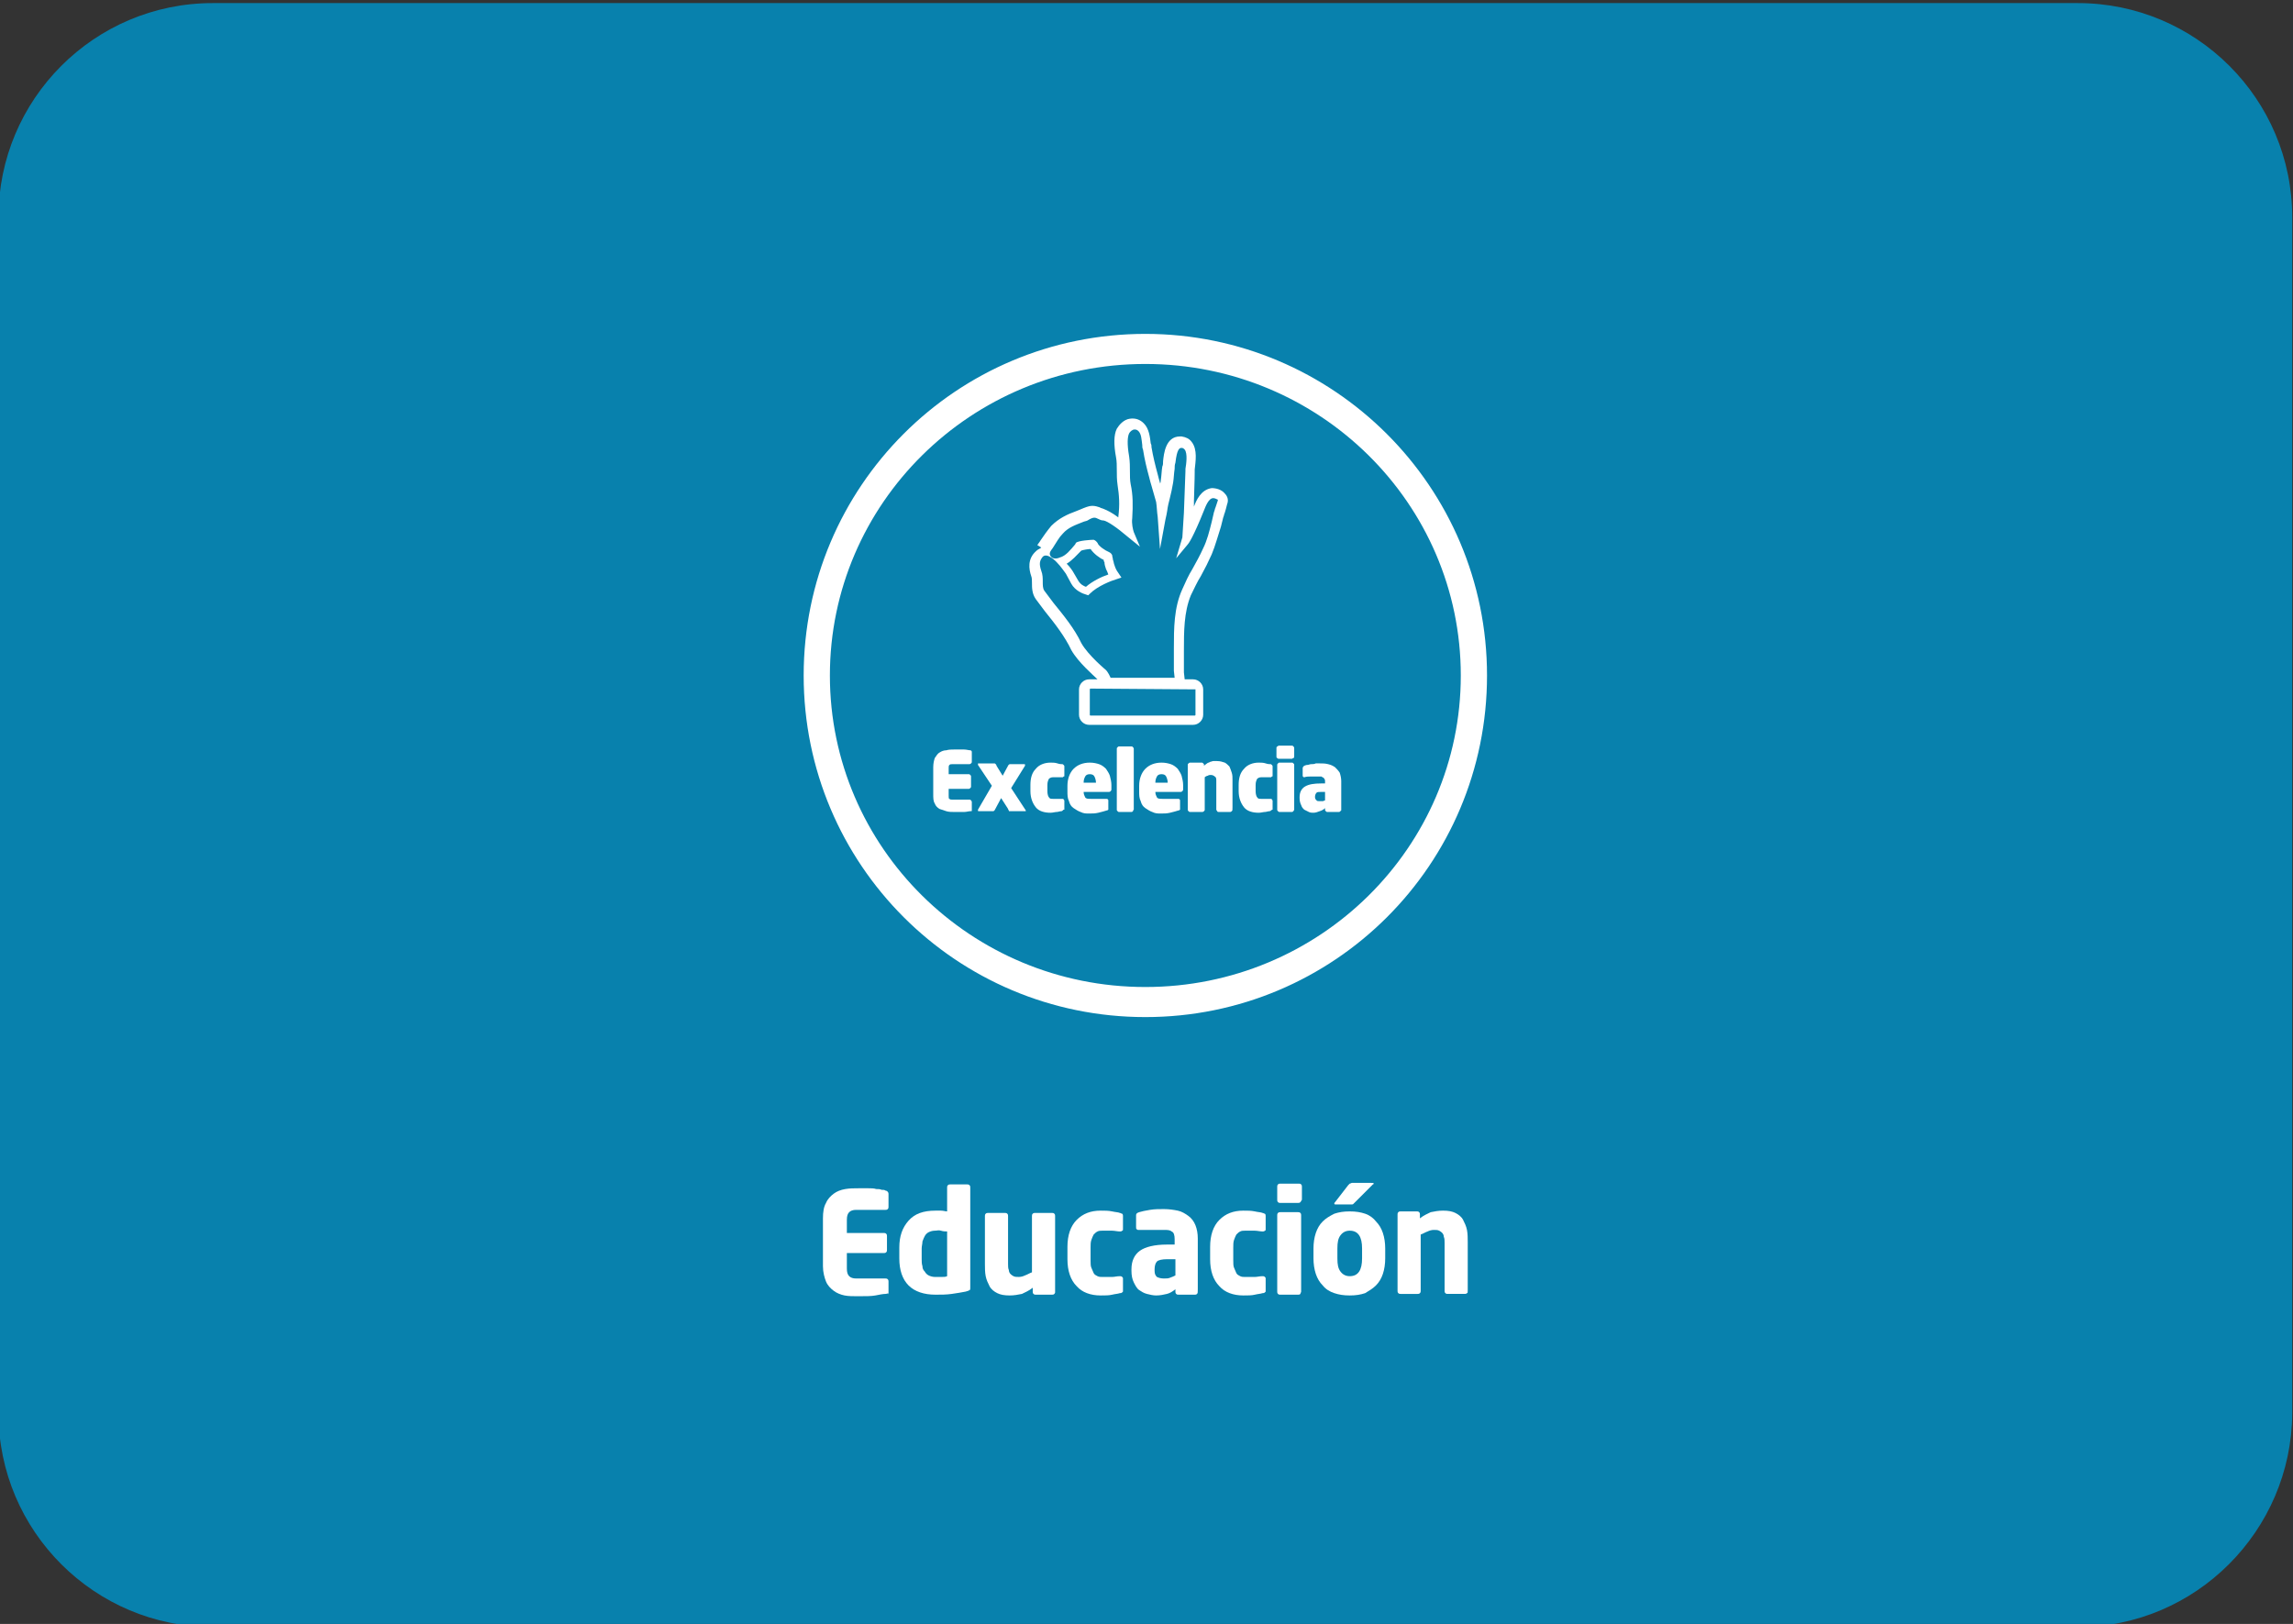 <?xml version="1.0" encoding="utf-8"?>
<!-- Generator: Adobe Illustrator 19.1.0, SVG Export Plug-In . SVG Version: 6.00 Build 0)  -->
<svg version="1.1" id="Capa_1" xmlns="http://www.w3.org/2000/svg" xmlns:xlink="http://www.w3.org/1999/xlink" x="0px" y="0px"
	 viewBox="0 0 297.3 210.6" style="enable-background:new 0 0 297.3 210.6;" xml:space="preserve">
<rect x="0" y="0" width="297.3" height="210.6" fill="#333333" stroke="none"/>
<style type="text/css">
	.st0{fill:#0881AD;}
	.st1{fill:#FFFFFF;}
</style>
<g>
	<path class="st0" d="M269.4,211H27.6c-15.3,0-27.8-12.4-27.8-27.8V28.2c0-15.3,12.4-27.8,27.8-27.8h241.8
		c15.3,0,27.8,12.4,27.8,27.8v155.1C297.1,198.5,284.7,211,269.4,211z"/>
	<g>
		<g>
			<path class="st1" d="M148.5,43.3c-24.5,0-44.3,19.8-44.3,44.3c0,24.5,19.8,44.3,44.3,44.3c24.5,0,44.3-19.8,44.3-44.3
				C192.8,63.1,172.9,43.3,148.5,43.3z M148.5,128c-22.6,0-40.9-18.1-40.9-40.4c0-22.3,18.3-40.4,40.9-40.4
				c22.6,0,40.9,18.1,40.9,40.4C189.4,109.9,171.1,128,148.5,128z"/>
			<g>
				<g>
					<path class="st1" d="M125.8,105.2c-0.2,0-0.5,0.1-0.8,0.1s-0.8,0-1.3,0c-0.3,0-0.7,0-1-0.1c-0.3-0.1-0.6-0.2-0.9-0.3
						c-0.3-0.2-0.5-0.4-0.6-0.7c-0.2-0.3-0.2-0.7-0.2-1.3v-3.4c0-0.5,0.1-0.9,0.2-1.2c0.2-0.3,0.4-0.6,0.6-0.7
						c0.3-0.2,0.6-0.3,0.9-0.3c0.3-0.1,0.7-0.1,1-0.1c0.5,0,1,0,1.3,0c0.3,0,0.6,0.1,0.8,0.1c0.1,0,0.2,0.1,0.2,0.2v1.3
						c0,0.1,0,0.1-0.1,0.2c0,0-0.1,0.1-0.2,0.1h-2.2c-0.2,0-0.3,0-0.4,0.1c-0.1,0.1-0.1,0.2-0.1,0.4v0.8h2.6c0.1,0,0.1,0,0.2,0.1
						s0.1,0.1,0.1,0.2v1.3c0,0.1,0,0.1-0.1,0.2s-0.1,0.1-0.2,0.1h-2.6v0.9c0,0.2,0,0.4,0.1,0.4c0.1,0.1,0.2,0.1,0.4,0.1h2.2
						c0.1,0,0.1,0,0.2,0.1c0,0,0.1,0.1,0.1,0.2v1.3C126,105.1,126,105.2,125.8,105.2z"/>
					<path class="st1" d="M133,105.1c0,0,0,0.1,0,0.1s-0.1,0-0.1,0h-2c-0.1,0-0.1,0-0.1-0.1c0,0-0.1-0.1-0.1-0.2l-0.9-1.4l-0.8,1.5
						c-0.1,0.2-0.2,0.2-0.3,0.2h-1.8c-0.1,0-0.1,0-0.1-0.1c0,0,0-0.1,0-0.1l1.8-3.1l-1.8-2.7c0,0,0-0.1,0-0.1c0,0,0-0.1,0-0.1
						c0,0,0.1,0,0.1,0h2c0.1,0,0.1,0,0.2,0.1c0,0,0.1,0.1,0.1,0.2l0.8,1.3l0.7-1.3c0.1-0.2,0.2-0.2,0.3-0.2h1.8c0.1,0,0.1,0,0.1,0.1
						c0,0,0,0.1,0,0.1l-1.8,2.9L133,105.1C133,105,133,105.1,133,105.1z"/>
					<path class="st1" d="M137.8,105.1c0,0-0.1,0.1-0.2,0.1c-0.2,0-0.4,0.1-0.6,0.1c-0.2,0-0.5,0.1-0.8,0.1c-0.8,0-1.5-0.2-1.9-0.7
						c-0.4-0.5-0.7-1.2-0.7-2.1v-0.8c0-0.9,0.2-1.6,0.7-2.1c0.4-0.5,1.1-0.8,1.9-0.8c0.3,0,0.6,0,0.9,0.1s0.5,0.1,0.6,0.1
						c0.1,0,0.1,0,0.2,0.1s0.1,0.1,0.1,0.2v1.2c0,0.1,0,0.1-0.1,0.1c0,0-0.1,0.1-0.1,0.1h0c-0.2,0-0.4,0-0.6,0c-0.2,0-0.4,0-0.7,0
						c-0.2,0-0.4,0.1-0.5,0.2c-0.1,0.2-0.2,0.4-0.2,0.8v0.8c0,0.4,0.1,0.7,0.2,0.8c0.1,0.2,0.3,0.2,0.5,0.2c0.3,0,0.5,0,0.7,0
						c0.2,0,0.4,0,0.6,0h0c0.1,0,0.1,0,0.1,0.1c0,0,0.1,0.1,0.1,0.1v1.2C137.8,105,137.8,105.1,137.8,105.1z"/>
					<path class="st1" d="M144,102.6c0,0-0.1,0.1-0.2,0.1h-3.3v0c0,0.3,0.1,0.5,0.2,0.7s0.4,0.2,0.8,0.2c0.1,0,0.3,0,0.5,0
						c0.2,0,0.4,0,0.6,0c0.2,0,0.4,0,0.5,0c0.2,0,0.3,0,0.4,0h0c0.1,0,0.2,0.1,0.2,0.2v1c0,0.1,0,0.2,0,0.2c0,0-0.1,0.1-0.2,0.1
						c-0.3,0.1-0.7,0.2-1.1,0.3c-0.4,0.1-0.8,0.1-1.2,0.1c-0.4,0-0.7,0-1.1-0.2c-0.3-0.1-0.6-0.3-0.9-0.5c-0.3-0.2-0.5-0.5-0.6-0.9
						c-0.2-0.4-0.2-0.8-0.2-1.3v-0.7c0-0.9,0.3-1.7,0.8-2.2c0.5-0.5,1.2-0.8,2.1-0.8c0.5,0,0.9,0.1,1.2,0.2s0.6,0.3,0.9,0.6
						c0.2,0.3,0.4,0.6,0.5,0.9c0.1,0.4,0.2,0.8,0.2,1.2v0.6C144.1,102.5,144,102.6,144,102.6z M142.1,101.5c0-0.3-0.1-0.6-0.2-0.8
						c-0.1-0.2-0.3-0.3-0.6-0.3c-0.3,0-0.5,0.1-0.6,0.3c-0.1,0.2-0.2,0.4-0.2,0.8v0L142.1,101.5L142.1,101.5z"/>
					<path class="st1" d="M146.9,105.2c0,0-0.1,0.1-0.2,0.1h-1.6c-0.1,0-0.1,0-0.2-0.1s-0.1-0.1-0.1-0.2v-7.9c0-0.1,0-0.1,0.1-0.2
						s0.1-0.1,0.2-0.1h1.6c0.1,0,0.1,0,0.2,0.1c0,0,0.1,0.1,0.1,0.2v7.9C146.9,105.1,146.9,105.1,146.9,105.2z"/>
					<path class="st1" d="M153.3,102.6c0,0-0.1,0.1-0.2,0.1h-3.3v0c0,0.3,0.1,0.5,0.2,0.7s0.4,0.2,0.8,0.2c0.1,0,0.3,0,0.5,0
						c0.2,0,0.4,0,0.6,0c0.2,0,0.4,0,0.5,0c0.2,0,0.3,0,0.4,0h0c0.1,0,0.2,0.1,0.2,0.2v1c0,0.1,0,0.2,0,0.2c0,0-0.1,0.1-0.2,0.1
						c-0.3,0.1-0.7,0.2-1.1,0.3c-0.4,0.1-0.8,0.1-1.2,0.1c-0.4,0-0.7,0-1.1-0.2c-0.3-0.1-0.6-0.3-0.9-0.5c-0.3-0.2-0.5-0.5-0.6-0.9
						c-0.2-0.4-0.2-0.8-0.2-1.3v-0.7c0-0.9,0.3-1.7,0.8-2.2c0.5-0.5,1.2-0.8,2.1-0.8c0.5,0,0.9,0.1,1.2,0.2s0.6,0.3,0.9,0.6
						c0.2,0.3,0.4,0.6,0.5,0.9c0.1,0.4,0.2,0.8,0.2,1.2v0.6C153.4,102.5,153.3,102.6,153.3,102.6z M151.4,101.5
						c0-0.3-0.1-0.6-0.2-0.8c-0.1-0.2-0.3-0.3-0.6-0.3c-0.3,0-0.5,0.1-0.6,0.3c-0.1,0.2-0.2,0.4-0.2,0.8v0L151.4,101.5L151.4,101.5z
						"/>
					<path class="st1" d="M159.7,105.2c0,0-0.1,0.1-0.2,0.1H158c-0.1,0-0.1,0-0.2-0.1c0-0.1-0.1-0.1-0.1-0.2v-3.7
						c0-0.3,0-0.5-0.2-0.6c-0.1-0.1-0.3-0.2-0.5-0.2c-0.1,0-0.3,0-0.4,0.1c-0.1,0-0.3,0.1-0.4,0.2v4.2c0,0.1,0,0.1-0.1,0.2
						c0,0-0.1,0.1-0.2,0.1h-1.6c-0.1,0-0.1,0-0.2-0.1s-0.1-0.1-0.1-0.2v-5.8c0-0.1,0-0.1,0.1-0.2c0,0,0.1-0.1,0.2-0.1h1.5
						c0.1,0,0.1,0,0.2,0.1s0.1,0.1,0.1,0.1v0.2c0.1-0.1,0.3-0.2,0.4-0.3s0.3-0.1,0.4-0.2c0.1,0,0.3-0.1,0.4-0.1c0.2,0,0.3,0,0.5,0
						c0.4,0,0.7,0.1,1,0.2c0.2,0.1,0.4,0.3,0.6,0.5c0.1,0.2,0.2,0.5,0.3,0.8c0.1,0.3,0.1,0.6,0.1,0.9v3.6
						C159.8,105.1,159.8,105.1,159.7,105.2z"/>
					<path class="st1" d="M164.8,105.1c0,0-0.1,0.1-0.2,0.1c-0.2,0-0.4,0.1-0.6,0.1c-0.2,0-0.5,0.1-0.8,0.1c-0.8,0-1.5-0.2-1.9-0.7
						c-0.4-0.5-0.7-1.2-0.7-2.1v-0.8c0-0.9,0.2-1.6,0.7-2.1c0.4-0.5,1.1-0.8,1.9-0.8c0.3,0,0.6,0,0.9,0.1s0.5,0.1,0.6,0.1
						c0.1,0,0.1,0,0.2,0.1s0.1,0.1,0.1,0.2v1.2c0,0.1,0,0.1-0.1,0.1c0,0-0.1,0.1-0.1,0.1h0c-0.2,0-0.4,0-0.6,0c-0.2,0-0.4,0-0.7,0
						c-0.2,0-0.4,0.1-0.5,0.2c-0.1,0.2-0.2,0.4-0.2,0.8v0.8c0,0.4,0.1,0.7,0.2,0.8c0.1,0.2,0.3,0.2,0.5,0.2c0.3,0,0.5,0,0.7,0
						c0.2,0,0.4,0,0.6,0h0c0.1,0,0.1,0,0.1,0.1c0,0,0.1,0.1,0.1,0.1v1.2C164.9,105,164.8,105.1,164.8,105.1z"/>
					<path class="st1" d="M167.7,98.3c-0.1,0-0.1,0.1-0.2,0.1h-1.7c-0.1,0-0.1,0-0.2-0.1c-0.1,0-0.1-0.1-0.1-0.2v-1.1
						c0-0.1,0-0.1,0.1-0.2c0.1,0,0.1-0.1,0.2-0.1h1.7c0.1,0,0.1,0,0.2,0.1c0,0,0.1,0.1,0.1,0.2v1.1
						C167.8,98.2,167.8,98.3,167.7,98.3z M167.7,105.2c0,0-0.1,0.1-0.2,0.1h-1.6c-0.1,0-0.1,0-0.2-0.1s-0.1-0.1-0.1-0.2v-5.8
						c0-0.1,0-0.1,0.1-0.2s0.1-0.1,0.2-0.1h1.6c0.1,0,0.1,0,0.2,0.1s0.1,0.1,0.1,0.2v5.8C167.8,105.1,167.7,105.1,167.7,105.2z"/>
					<path class="st1" d="M173.8,105.2c0,0-0.1,0.1-0.2,0.1h-1.5c-0.1,0-0.1,0-0.2-0.1s-0.1-0.1-0.1-0.2v-0.2
						c-0.2,0.2-0.4,0.3-0.7,0.4c-0.3,0.1-0.5,0.2-0.8,0.2c-0.2,0-0.4,0-0.6-0.1c-0.2-0.1-0.4-0.2-0.6-0.3c-0.2-0.2-0.3-0.3-0.4-0.6
						c-0.1-0.2-0.2-0.5-0.2-0.9v-0.1c0-0.6,0.2-1.1,0.7-1.4c0.5-0.3,1.2-0.4,2.1-0.4h0.5v-0.3c0-0.1,0-0.2-0.1-0.3
						c0-0.1-0.1-0.1-0.2-0.2c-0.1,0-0.1-0.1-0.2-0.1c-0.1,0-0.2,0-0.3,0c-0.3,0-0.7,0-1,0c-0.3,0-0.6,0-0.9,0.1h0
						c-0.1,0-0.2-0.1-0.2-0.2v-1c0-0.1,0.1-0.2,0.2-0.3c0.1,0,0.2-0.1,0.4-0.1c0.2,0,0.3-0.1,0.5-0.1c0.2,0,0.4,0,0.6-0.1
						c0.2,0,0.4,0,0.5,0c0.4,0,0.7,0,1.1,0.1s0.6,0.2,0.9,0.4c0.2,0.2,0.4,0.4,0.6,0.7c0.1,0.3,0.2,0.7,0.2,1.1v3.8
						C173.9,105.1,173.8,105.1,173.8,105.2z M171.8,102.7h-0.5c-0.3,0-0.5,0-0.6,0.1c-0.1,0.1-0.2,0.3-0.2,0.5v0.1
						c0,0.2,0.1,0.3,0.2,0.4s0.2,0.1,0.4,0.1c0.1,0,0.3,0,0.4,0s0.2-0.1,0.3-0.1V102.7z"/>
				</g>
				<g>
					<path class="st1" d="M158.8,64c-0.4-0.5-1.1-0.7-1.7-0.7c-1.4,0.2-2,1.6-2.3,2.4l0-0.7c0.1-2.9,0.1-3.6,0.1-3.8
						c0-0.1,0-0.2,0-0.3c0.1-1,0.4-2.6-0.4-3.6c-0.3-0.4-0.7-0.6-1.3-0.7c-0.1,0-0.1,0-0.2,0c-1.9,0-2.1,2.3-2.2,3.2
						c0,0.3,0,0.5-0.1,0.7l0,0c-0.1,0.6-0.1,1.2-0.2,1.8c0,0.1,0,0.3-0.1,0.4c0,0,0-0.1,0-0.1c-0.1-0.3-0.2-0.7-0.3-1.1
						c-0.3-1.1-0.6-2.3-0.8-3.5c0-0.2,0-0.3-0.1-0.5c-0.1-0.8-0.2-1.9-0.9-2.6c-0.5-0.5-1.1-0.7-1.8-0.6c-0.8,0.1-1.4,0.8-1.7,1.3
						c-0.4,0.8-0.4,2.1-0.1,3.7c0.1,0.5,0.1,1.1,0.1,1.7c0,0.6,0,1.2,0.1,1.9c0.2,1.3,0.3,2.5,0.1,4.1c0,0,0,0.1,0,0.1
						c-0.8-0.6-1.4-0.9-1.9-1.1c-0.2-0.1-0.4-0.1-0.5-0.2c-0.3-0.1-0.6-0.2-1-0.2c-0.4,0-0.9,0.2-1.6,0.5c-0.2,0.1-0.3,0.1-0.5,0.2
						c-1.1,0.4-2.2,0.9-3.2,1.9c-0.5,0.6-1,1.3-1.4,1.9c-0.1,0.2-0.3,0.4-0.4,0.6L135,71c0,0-0.1,0.1-0.1,0.1
						c-0.2,0.1-0.4,0.2-0.6,0.4c-1.1,1-0.9,2.3-0.6,3.2c0.1,0.2,0.1,0.6,0.1,0.9c0,0.6,0,1.4,0.5,2.1c0.4,0.5,0.8,1.1,1.2,1.6l0,0
						c1.3,1.6,2.6,3.3,3.4,5l0,0c0.9,1.6,2.9,3.3,3.4,3.8h-1.1c-0.7,0-1.3,0.6-1.3,1.3v3.3c0,0.7,0.6,1.3,1.3,1.3h13.5
						c0.7,0,1.3-0.6,1.3-1.3v-3.3c0-0.7-0.6-1.3-1.3-1.3h-1.1l-0.1-0.9c0-0.6,0-1.3,0-2c0-0.3,0-0.5,0-0.8c0-2.5,0-5,0.9-7.2
						c0.4-0.8,0.8-1.7,1.3-2.5c0.5-0.9,1-1.9,1.4-2.8c0.5-1.2,0.8-2.4,1.2-3.6c0.1-0.4,0.2-0.8,0.3-1.2c0.1-0.2,0.1-0.4,0.2-0.6
						c0.1-0.3,0.2-0.7,0.3-1.1C159.3,64.9,159.2,64.4,158.8,64z M155,89.4v3.3c0,0,0,0.1-0.1,0.1h-13.5c0,0-0.1,0-0.1-0.1v-3.3
						c0,0,0-0.1,0.1-0.1L155,89.4C154.9,89.3,155,89.4,155,89.4z M157.9,64.9c-0.1,0.3-0.2,0.6-0.3,0.9c-0.1,0.2-0.1,0.4-0.2,0.6
						c-0.1,0.4-0.2,0.9-0.3,1.3c-0.3,1.2-0.6,2.4-1.1,3.4c-0.4,0.9-0.9,1.8-1.4,2.7c-0.5,0.8-0.9,1.7-1.3,2.6
						c-1.1,2.4-1.1,5.1-1.1,7.7c0,0.3,0,0.5,0,0.8c0,0.7,0,1.4,0,2.1l0.1,0.9h-8.3c-0.3-0.7-0.6-1-0.6-1l0,0c0,0-2.3-1.9-3.2-3.5
						c-0.9-1.9-2.3-3.6-3.6-5.2c-0.4-0.5-0.8-1.1-1.2-1.6c-0.2-0.3-0.2-0.7-0.2-1.2c0-0.4,0-0.9-0.2-1.4c-0.3-0.9-0.2-1.3,0.2-1.8
						c0.6-0.6,1.8,0.7,1.8,0.7c0.6,0.6,1.1,1.4,1.2,1.5l0.7,1.3c0.5,0.9,1.5,1.3,1.9,1.4l0.3,0.1l0.2-0.2c1-1,2.8-1.7,3.5-1.9
						l0.6-0.2l-0.4-0.6c-0.3-0.4-0.4-0.7-0.5-1c-0.1-0.2-0.1-0.5-0.2-0.7c0-0.2-0.1-0.4-0.1-0.6c-0.1-0.2-0.2-0.3-0.4-0.4
						c-0.5-0.2-1.4-0.8-1.5-1.2c-0.1-0.1-0.2-0.3-0.5-0.4c-0.3,0-2,0.1-2.3,0.4l-0.1,0.2c-0.6,0.7-1.2,1.5-2,1.7
						c0,0-0.8,0.4-1.2-0.2c-0.2-0.3,0-0.6,0-0.6c0.1-0.2,0.3-0.4,0.4-0.6c0.4-0.6,0.7-1.2,1.2-1.7c0.7-0.8,1.6-1.1,2.6-1.5
						c0.2-0.1,0.4-0.1,0.6-0.2l0,0l0,0c0.8-0.5,1-0.4,1.4-0.2c0.2,0.1,0.4,0.2,0.7,0.2c0.5,0.1,1.7,0.9,3.1,2.1l1.6,1.3l-0.8-1.9
						c-0.1-0.3-0.3-1.1-0.2-1.8c0.1-1.7,0.1-3-0.2-4.4c-0.1-0.5-0.1-1.1-0.1-1.7c0-0.6,0-1.2-0.1-1.9c-0.3-1.7-0.2-2.6,0-3
						c0.1-0.2,0.4-0.5,0.7-0.5c0.1,0,0.3,0,0.5,0.2c0.4,0.4,0.4,1.1,0.5,1.8c0,0.2,0,0.4,0.1,0.6c0.2,1.3,0.5,2.5,0.8,3.6
						c0.1,0.4,0.2,0.8,0.3,1.1c0.2,0.7,0.4,1.4,0.6,2.1c0.1,0.6,0.1,1.3,0.2,1.9l0.3,4.2l0.7-3.8c0.2-0.8,0.3-1.6,0.3-1.6
						c0-0.2,0.5-1.9,0.7-3.2c0.1-0.6,0.1-1.2,0.2-1.8c0-0.3,0-0.5,0.1-0.8c0.2-1.7,0.5-2,0.9-1.9c0.1,0,0.2,0.1,0.3,0.2
						c0.4,0.5,0.2,1.9,0.1,2.5c0,0.1,0,0.2,0,0.3l0,0c0,0.2-0.2,5.1-0.2,5.4l-0.2,3.2l-0.8,2.7l1.5-1.8c0.1-0.1,0.7-0.9,2.1-4.4
						c0.2-0.5,0.6-1.6,1.2-1.6c0.2,0,0.4,0.1,0.6,0.2C157.9,64.8,157.9,64.8,157.9,64.9z M138.3,73.1c0.7-0.4,1.3-1.1,1.8-1.6
						l0.1-0.1c0.3-0.1,0.9-0.2,1.2-0.2c0.4,0.6,1.2,1.2,1.7,1.4c0,0.1,0,0.2,0.1,0.3c0,0.3,0.1,0.6,0.2,0.9c0.1,0.2,0.2,0.4,0.3,0.7
						c-0.9,0.3-2.1,0.9-2.9,1.6c-0.3-0.1-0.7-0.3-1-0.8l-0.7-1.2l0,0C139.1,74.1,138.8,73.6,138.3,73.1z"/>
				</g>
			</g>
		</g>
		<g>
			<path class="st1" d="M114.8,167.8c-0.3,0-0.8,0.1-1.3,0.2c-0.5,0.1-1.3,0.1-2.3,0.1c-0.6,0-1.2,0-1.7-0.1s-1-0.3-1.4-0.6
				c-0.4-0.3-0.8-0.7-1-1.2c-0.2-0.5-0.4-1.2-0.4-2v-6.2c0-0.8,0.1-1.5,0.4-2c0.2-0.5,0.6-0.9,1-1.2c0.4-0.3,0.9-0.5,1.5-0.6
				c0.6-0.1,1.1-0.1,1.7-0.1c0.5,0,0.9,0,1.3,0s0.7,0,1,0.1c0.3,0,0.5,0,0.7,0.1c0.2,0,0.4,0,0.5,0.1c0.2,0,0.4,0.2,0.4,0.4v1.7
				c0,0.1,0,0.2-0.1,0.3s-0.2,0.1-0.3,0.1h-3.8c-0.4,0-0.7,0.1-0.9,0.3c-0.2,0.2-0.3,0.5-0.3,1v1.7h4.8c0.1,0,0.2,0,0.3,0.1
				s0.1,0.2,0.1,0.3v1.8c0,0.1,0,0.2-0.1,0.3s-0.2,0.1-0.3,0.1h-4.8v2c0,0.5,0.1,0.8,0.3,1c0.2,0.2,0.5,0.3,0.9,0.3h3.8
				c0.1,0,0.2,0,0.3,0.1s0.1,0.2,0.1,0.3v1.7C115.2,167.6,115.1,167.8,114.8,167.8z"/>
			<path class="st1" d="M125.7,167.3c-0.1,0.1-0.2,0.1-0.5,0.2c-0.5,0.1-1.1,0.2-1.8,0.3c-0.7,0.1-1.4,0.1-2.1,0.1
				c-1.5,0-2.7-0.4-3.5-1.2c-0.8-0.8-1.2-2-1.2-3.5v-1.4c0-1.5,0.4-2.6,1.2-3.5c0.8-0.9,1.9-1.3,3.5-1.3c0.2,0,0.4,0,0.7,0
				c0.3,0,0.6,0.1,0.8,0.1V154c0-0.1,0-0.2,0.1-0.3s0.2-0.1,0.3-0.1h2.2c0.1,0,0.2,0,0.3,0.1s0.1,0.2,0.1,0.3v13
				C125.8,167.2,125.8,167.3,125.7,167.3z M122.8,159.7c-0.2,0-0.5,0-0.8-0.1s-0.5,0-0.8,0c-0.3,0-0.6,0.1-0.8,0.2
				c-0.2,0.1-0.4,0.3-0.5,0.5c-0.1,0.2-0.2,0.4-0.3,0.7c0,0.3-0.1,0.6-0.1,0.9v1.4c0,0.3,0,0.6,0.1,0.9c0,0.3,0.1,0.5,0.3,0.7
				c0.1,0.2,0.3,0.4,0.5,0.5s0.5,0.2,0.8,0.2c0.3,0,0.6,0,0.9,0c0.3,0,0.5,0,0.7-0.1V159.7z"/>
			<path class="st1" d="M136.7,167.8c-0.1,0.1-0.2,0.1-0.3,0.1h-2.1c-0.1,0-0.2,0-0.3-0.1s-0.1-0.2-0.1-0.3V167
				c-0.5,0.4-1,0.6-1.4,0.8c-0.5,0.1-1,0.2-1.6,0.2c-0.7,0-1.2-0.1-1.6-0.3c-0.4-0.2-0.8-0.5-1-0.9s-0.4-0.8-0.5-1.3
				s-0.1-1.1-0.1-1.6v-6.2c0-0.1,0-0.2,0.1-0.3c0.1-0.1,0.2-0.1,0.3-0.1h2.2c0.1,0,0.2,0,0.3,0.1s0.1,0.2,0.1,0.3v6.2
				c0,0.3,0,0.6,0.1,0.8c0,0.2,0.1,0.4,0.2,0.5c0.1,0.1,0.2,0.2,0.4,0.3c0.2,0.1,0.4,0.1,0.7,0.1c0.3,0,0.6-0.1,0.8-0.2
				c0.3-0.1,0.6-0.3,0.9-0.4v-7.3c0-0.1,0-0.2,0.1-0.3s0.2-0.1,0.3-0.1h2.2c0.1,0,0.2,0,0.3,0.1c0.1,0.1,0.1,0.2,0.1,0.3v9.9
				C136.8,167.6,136.8,167.7,136.7,167.8z"/>
			<path class="st1" d="M145.5,167.6c-0.1,0.1-0.2,0.1-0.3,0.1c-0.3,0.1-0.6,0.1-1,0.2c-0.4,0.1-0.9,0.1-1.5,0.1
				c-1.3,0-2.4-0.4-3.1-1.2c-0.8-0.8-1.2-2-1.2-3.5v-1.6c0-1.5,0.4-2.7,1.2-3.5s1.8-1.2,3.1-1.2c0.6,0,1,0,1.5,0.1
				c0.4,0.1,0.8,0.1,1,0.2c0.1,0,0.2,0.1,0.3,0.1c0.1,0.1,0.1,0.2,0.1,0.3v1.7c0,0.1,0,0.2-0.1,0.2c-0.1,0.1-0.2,0.1-0.3,0.1h0
				c-0.3,0-0.7-0.1-1-0.1c-0.3,0-0.7,0-1.3,0c-0.2,0-0.4,0-0.6,0.1s-0.3,0.2-0.5,0.4c-0.1,0.2-0.2,0.4-0.3,0.7
				c-0.1,0.3-0.1,0.6-0.1,1v1.6c0,0.4,0,0.8,0.1,1s0.2,0.5,0.3,0.7c0.1,0.2,0.3,0.3,0.5,0.4s0.4,0.1,0.6,0.1c0.5,0,1,0,1.3,0
				c0.3,0,0.6-0.1,1-0.1h0c0.1,0,0.2,0,0.3,0.1c0.1,0.1,0.1,0.1,0.1,0.2v1.7C145.6,167.5,145.5,167.6,145.5,167.6z"/>
			<path class="st1" d="M155.2,167.8c-0.1,0.1-0.2,0.1-0.3,0.1h-2.1c-0.1,0-0.2,0-0.3-0.1c-0.1-0.1-0.1-0.2-0.1-0.3v-0.3
				c-0.4,0.3-0.7,0.5-1.1,0.6s-0.9,0.2-1.4,0.2c-0.4,0-0.8-0.1-1.2-0.2c-0.4-0.1-0.7-0.3-1-0.5c-0.3-0.2-0.5-0.6-0.7-1
				s-0.3-0.9-0.3-1.5v-0.2c0-1.1,0.4-1.9,1.1-2.4c0.7-0.5,1.9-0.8,3.5-0.8h1v-0.7c0-0.5-0.1-0.9-0.4-1c-0.2-0.2-0.6-0.2-1-0.2
				c-0.3,0-0.6,0-0.9,0s-0.6,0-0.9,0c-0.3,0-0.5,0-0.8,0c-0.2,0-0.4,0-0.6,0h-0.1c-0.1,0-0.2,0-0.2-0.1c-0.1,0-0.1-0.1-0.1-0.3v-1.5
				c0-0.2,0.1-0.3,0.4-0.4c0.3-0.1,0.8-0.2,1.4-0.3c0.6-0.1,1.2-0.1,1.8-0.1c0.7,0,1.3,0.1,1.8,0.2c0.5,0.1,1,0.4,1.4,0.7
				c0.4,0.3,0.7,0.7,0.9,1.2c0.2,0.5,0.3,1.1,0.3,1.7v6.6C155.3,167.6,155.3,167.7,155.2,167.8z M152.4,163.3h-1.1
				c-0.6,0-1.1,0.1-1.3,0.3s-0.3,0.6-0.3,1v0.2c0,0.4,0.1,0.6,0.3,0.8c0.2,0.1,0.5,0.2,0.9,0.2c0.3,0,0.6,0,0.8-0.1
				c0.3-0.1,0.5-0.2,0.7-0.3V163.3z"/>
			<path class="st1" d="M164,167.6c-0.1,0.1-0.2,0.1-0.3,0.1c-0.3,0.1-0.6,0.1-1,0.2c-0.4,0.1-0.9,0.1-1.5,0.1
				c-1.3,0-2.4-0.4-3.1-1.2c-0.8-0.8-1.2-2-1.2-3.5v-1.6c0-1.5,0.4-2.7,1.2-3.5s1.8-1.2,3.1-1.2c0.6,0,1,0,1.5,0.1
				c0.4,0.1,0.8,0.1,1,0.2c0.1,0,0.2,0.1,0.3,0.1c0.1,0.1,0.1,0.2,0.1,0.3v1.7c0,0.1,0,0.2-0.1,0.2c-0.1,0.1-0.2,0.1-0.3,0.1h0
				c-0.3,0-0.7-0.1-1-0.1c-0.3,0-0.7,0-1.3,0c-0.2,0-0.4,0-0.6,0.1s-0.3,0.2-0.5,0.4c-0.1,0.2-0.2,0.4-0.3,0.7
				c-0.1,0.3-0.1,0.6-0.1,1v1.6c0,0.4,0,0.8,0.1,1s0.2,0.5,0.3,0.7c0.1,0.2,0.3,0.3,0.5,0.4s0.4,0.1,0.6,0.1c0.5,0,1,0,1.3,0
				c0.3,0,0.6-0.1,1-0.1h0c0.1,0,0.2,0,0.3,0.1c0.1,0.1,0.1,0.1,0.1,0.2v1.7C164.1,167.5,164,167.6,164,167.6z"/>
			<path class="st1" d="M168.6,155.9c-0.1,0.1-0.2,0.1-0.3,0.1H166c-0.1,0-0.2,0-0.3-0.1s-0.1-0.2-0.1-0.3v-1.7c0-0.1,0-0.2,0.1-0.3
				s0.2-0.1,0.3-0.1h2.4c0.1,0,0.2,0,0.3,0.1s0.1,0.2,0.1,0.3v1.7C168.7,155.7,168.7,155.8,168.6,155.9z M168.6,167.8
				c-0.1,0.1-0.2,0.1-0.3,0.1H166c-0.1,0-0.2,0-0.3-0.1s-0.1-0.2-0.1-0.3v-9.9c0-0.1,0-0.2,0.1-0.3s0.2-0.1,0.3-0.1h2.3
				c0.1,0,0.2,0,0.3,0.1s0.1,0.2,0.1,0.3v9.9C168.7,167.6,168.6,167.7,168.6,167.8z"/>
			<path class="st1" d="M179.3,165.2c-0.2,0.6-0.5,1.1-0.9,1.5c-0.4,0.4-0.9,0.7-1.4,1c-0.6,0.2-1.2,0.3-2,0.3c-0.8,0-1.4-0.1-2-0.3
				c-0.6-0.2-1.1-0.5-1.5-1c-0.4-0.4-0.7-0.9-0.9-1.5c-0.2-0.6-0.3-1.3-0.3-2v-1.3c0-0.7,0.1-1.4,0.3-2c0.2-0.6,0.5-1.1,0.9-1.5
				c0.4-0.4,0.9-0.7,1.5-1c0.6-0.2,1.2-0.3,2-0.3c0.8,0,1.4,0.1,2,0.3c0.6,0.2,1.1,0.6,1.4,1c0.4,0.4,0.7,0.9,0.9,1.5
				c0.2,0.6,0.3,1.3,0.3,2v1.3C179.6,163.9,179.5,164.6,179.3,165.2z M178.1,153.5c0,0,0,0.1-0.1,0.1l-2.3,2.3
				c-0.1,0.1-0.1,0.1-0.2,0.2s-0.1,0.1-0.3,0.1h-2c-0.1,0-0.2,0-0.2-0.1c0-0.1,0-0.1,0.1-0.2l1.7-2.2c0.1-0.1,0.2-0.2,0.2-0.2
				c0.1,0,0.2-0.1,0.3-0.1h2.4C178.1,153.4,178.1,153.4,178.1,153.5z M176.6,161.9c0-1.5-0.5-2.3-1.6-2.3c-0.5,0-0.9,0.2-1.2,0.6
				c-0.3,0.4-0.4,0.9-0.4,1.7v1.3c0,0.8,0.1,1.3,0.4,1.7s0.7,0.6,1.2,0.6c1.1,0,1.6-0.8,1.6-2.3V161.9z"/>
			<path class="st1" d="M190.2,167.7c-0.1,0.1-0.2,0.1-0.3,0.1h-2.2c-0.1,0-0.2,0-0.3-0.1s-0.1-0.2-0.1-0.3v-6.2
				c0-0.3,0-0.6-0.1-0.8c0-0.2-0.1-0.4-0.2-0.5c-0.1-0.1-0.2-0.2-0.4-0.3s-0.4-0.1-0.7-0.1c-0.3,0-0.6,0.1-0.8,0.2
				c-0.3,0.1-0.6,0.3-0.9,0.4v7.3c0,0.1,0,0.2-0.1,0.3s-0.2,0.1-0.3,0.1h-2.2c-0.1,0-0.2,0-0.3-0.1c-0.1-0.1-0.1-0.2-0.1-0.3v-9.9
				c0-0.1,0-0.2,0.1-0.3s0.2-0.1,0.3-0.1h2.1c0.1,0,0.2,0,0.3,0.1s0.1,0.2,0.1,0.3v0.5c0.5-0.4,1-0.6,1.4-0.8c0.5-0.1,1-0.2,1.6-0.2
				c0.7,0,1.2,0.1,1.6,0.3c0.4,0.2,0.8,0.5,1,0.9s0.4,0.8,0.5,1.3s0.1,1.1,0.1,1.6v6.2C190.3,167.6,190.3,167.7,190.2,167.7z"/>
		</g>
	</g>
</g>
</svg>
